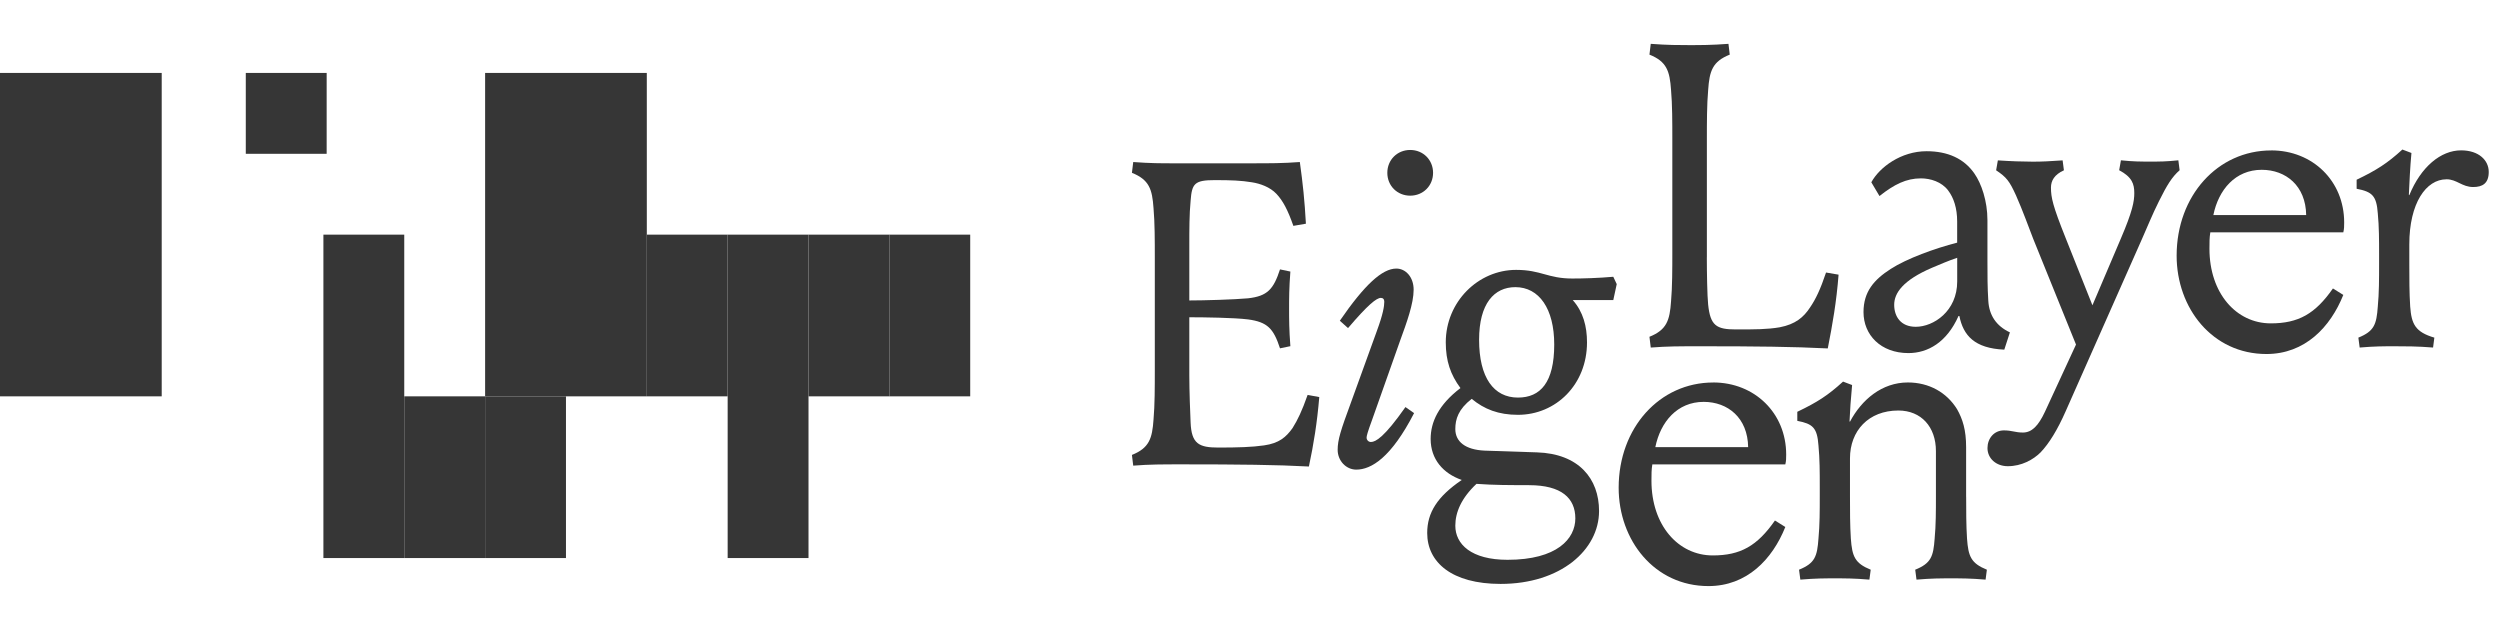 <svg xmlns="http://www.w3.org/2000/svg" fill="none" viewBox="0 0 127 32" height="32" width="127">
<path fill="#363636" d="M57.568 23.658L57.502 23.11C58.379 22.76 58.533 22.278 58.599 21.313C58.664 20.59 58.664 19.625 58.664 18.858V13.031C58.664 12.264 58.664 11.299 58.599 10.576C58.533 9.611 58.379 9.13 57.502 8.779L57.568 8.231C58.424 8.296 59.014 8.296 59.563 8.296H63.598C64.497 8.296 65.178 8.296 66.032 8.231C66.186 9.348 66.273 10.159 66.34 11.364L65.703 11.474C65.418 10.663 65.176 10.203 64.847 9.852C64.518 9.5 64.014 9.325 63.596 9.26C63.048 9.171 62.565 9.15 61.71 9.15C60.679 9.15 60.548 9.325 60.483 10.201C60.417 10.88 60.417 11.67 60.417 12.459V15.263C61.164 15.263 62.699 15.219 63.4 15.154C64.387 15.044 64.695 14.694 65.024 13.685L65.551 13.795C65.486 14.65 65.486 15.131 65.486 15.678C65.486 16.226 65.486 16.73 65.551 17.586L65.024 17.695C64.695 16.688 64.387 16.359 63.4 16.226C62.697 16.138 61.141 16.117 60.417 16.117V19.075C60.417 19.843 60.462 21.027 60.483 21.465C60.527 22.539 60.9 22.736 61.887 22.736C62.874 22.736 63.621 22.714 64.212 22.626C64.979 22.517 65.33 22.209 65.659 21.75C65.922 21.332 66.142 20.873 66.427 20.062L67.019 20.171C66.909 21.486 66.734 22.561 66.492 23.699C64.891 23.611 62.896 23.589 60.086 23.589C59.011 23.589 58.42 23.589 57.564 23.655L57.568 23.658Z"></path>
<path fill="#363636" d="M69.949 16.799C70.257 15.967 70.322 15.55 70.322 15.331C70.322 15.2 70.257 15.133 70.147 15.133C69.927 15.133 69.489 15.483 68.48 16.667L68.063 16.294C69.313 14.476 70.212 13.643 70.936 13.643C71.396 13.643 71.813 14.06 71.813 14.718C71.813 15.419 71.463 16.382 71.134 17.282L69.708 21.313C69.467 21.971 69.423 22.146 69.423 22.234C69.423 22.344 69.512 22.453 69.642 22.453C69.883 22.453 70.322 22.213 71.397 20.679L71.836 20.986C70.674 23.243 69.664 23.857 68.896 23.857C68.392 23.857 67.953 23.418 67.953 22.849C67.953 22.346 68.107 21.863 68.632 20.439L69.949 16.801V16.799ZM71.638 7.618C72.296 7.618 72.8 8.122 72.8 8.779C72.8 9.437 72.296 9.94 71.638 9.94C70.98 9.94 70.476 9.437 70.476 8.779C70.476 8.122 70.98 7.618 71.638 7.618Z"></path>
<path fill="#363636" d="M79.896 15.245C80.424 15.836 80.62 16.581 80.62 17.392C80.62 19.539 79.04 21.073 77.11 21.073C76.123 21.073 75.4 20.789 74.763 20.262C74.083 20.789 73.93 21.292 73.93 21.796C73.93 22.432 74.434 22.848 75.421 22.892L78.074 22.98C80.202 23.046 81.232 24.316 81.232 25.96C81.232 27.932 79.279 29.663 76.231 29.663C73.752 29.663 72.502 28.567 72.502 27.077C72.502 26.047 73.006 25.235 74.257 24.382C73.314 24.053 72.677 23.33 72.677 22.3C72.677 21.444 73.072 20.568 74.191 19.714C73.687 19.035 73.445 18.334 73.445 17.392C73.445 15.331 75.09 13.71 77.02 13.71C78.292 13.71 78.621 14.149 79.871 14.149C80.42 14.149 81.188 14.127 81.955 14.06L82.13 14.433L81.955 15.245H79.893H79.896ZM77.681 24.645C76.695 24.645 75.905 24.645 75.005 24.58C74.237 25.302 73.93 26.025 73.93 26.706C73.93 27.648 74.741 28.438 76.583 28.438C79.106 28.438 80.027 27.363 80.027 26.335C80.027 25.306 79.325 24.647 77.68 24.647L77.681 24.645ZM75.138 17.259C75.138 19.187 75.884 20.197 77.112 20.197C78.253 20.197 78.955 19.43 78.955 17.501C78.955 15.683 78.187 14.587 76.981 14.587C75.905 14.587 75.138 15.419 75.138 17.261V17.259Z"></path>
<path fill="#363636" d="M87.03 19.429C89.135 19.429 90.738 20.984 90.738 23.089C90.738 23.264 90.738 23.418 90.694 23.593H83.938C83.894 23.856 83.894 24.097 83.894 24.425C83.894 26.682 85.254 28.216 87.009 28.216C88.414 28.216 89.268 27.734 90.167 26.442L90.694 26.771C90.036 28.414 88.741 29.773 86.79 29.773C84.048 29.773 82.228 27.451 82.228 24.777C82.228 21.73 84.311 19.431 87.03 19.431V19.429ZM88.806 22.716C88.785 21.226 87.775 20.415 86.547 20.415C85.21 20.415 84.354 21.422 84.09 22.716H88.806Z"></path>
<path fill="#363636" d="M99.881 25.237C99.881 25.916 99.881 26.683 99.925 27.363C99.99 28.261 100.123 28.613 100.933 28.941L100.868 29.445C100.1 29.38 99.617 29.38 99.113 29.38C98.609 29.38 98.126 29.38 97.358 29.445L97.293 28.941C98.105 28.613 98.214 28.263 98.28 27.363C98.345 26.684 98.345 25.917 98.345 25.237V22.915C98.345 21.688 97.599 20.854 96.436 20.854C94.922 20.854 93.979 21.884 93.979 23.286V25.237C93.979 25.916 93.979 26.683 94.023 27.363C94.089 28.261 94.222 28.613 95.032 28.941L94.966 29.445C94.199 29.38 93.716 29.38 93.211 29.38C92.707 29.38 92.224 29.38 91.457 29.445L91.391 28.941C92.203 28.613 92.313 28.263 92.378 27.363C92.444 26.684 92.444 25.917 92.444 25.237V24.689C92.444 24.011 92.444 23.309 92.378 22.628C92.313 21.73 92.094 21.532 91.303 21.379V20.919C92.311 20.437 92.859 20.087 93.627 19.385L94.087 19.56C94.022 20.262 93.978 20.854 93.956 21.402L93.978 21.423C94.57 20.306 95.601 19.429 96.918 19.429C97.993 19.429 98.892 19.933 99.419 20.788C99.704 21.292 99.879 21.84 99.879 22.717V25.237H99.881Z"></path>
<path fill="#363636" d="M86.707 13.075C86.707 13.842 86.728 15.026 86.773 15.464C86.882 16.539 87.19 16.735 88.177 16.735C89.164 16.735 89.778 16.735 90.415 16.625C91.204 16.472 91.622 16.122 91.951 15.618C92.236 15.201 92.478 14.697 92.763 13.844L93.4 13.953C93.29 15.356 93.092 16.473 92.851 17.7C91.118 17.612 89.187 17.59 86.38 17.59C85.305 17.59 84.714 17.59 83.858 17.656L83.792 17.108C84.669 16.758 84.823 16.275 84.889 15.311C84.954 14.588 84.954 13.623 84.954 12.856V7.027C84.954 6.26 84.954 5.295 84.889 4.572C84.823 3.607 84.669 3.126 83.792 2.775L83.858 2.227C84.714 2.292 85.305 2.292 85.811 2.292C86.359 2.292 86.951 2.292 87.806 2.227L87.871 2.775C86.994 3.125 86.84 3.607 86.775 4.572C86.709 5.295 86.709 6.26 86.709 7.027V13.075H86.707Z"></path>
<path fill="#363636" d="M95.062 9.261C95.48 8.493 96.576 7.682 97.87 7.682C98.945 7.682 99.778 8.055 100.304 8.822C100.654 9.326 100.962 10.203 100.962 11.189V13.292C100.962 13.971 100.962 14.607 101.006 15.286C101.05 16.008 101.401 16.556 102.103 16.885L101.818 17.762C100.304 17.696 99.734 17.039 99.536 16.053H99.492C98.899 17.389 97.935 17.937 96.948 17.937C95.543 17.937 94.666 17.016 94.666 15.855C94.666 14.824 95.193 14.211 96.047 13.663C96.86 13.136 98.306 12.612 99.424 12.327V11.252C99.424 10.574 99.249 10.047 98.965 9.674C98.636 9.236 98.066 9.061 97.583 9.061C96.837 9.061 96.223 9.368 95.478 9.959L95.061 9.257L95.062 9.261ZM99.426 13.096C98.966 13.249 98.57 13.425 98.154 13.599C96.663 14.236 96.225 14.893 96.225 15.483C96.225 16.074 96.553 16.601 97.321 16.601C98.22 16.601 99.426 15.812 99.426 14.299V13.094V13.096Z"></path>
<path fill="#363636" d="M106.296 15.507L107.743 12.11C108.335 10.729 108.422 10.226 108.422 9.809C108.422 9.349 108.312 8.997 107.654 8.647L107.743 8.144C108.379 8.209 108.751 8.209 109.234 8.209C109.717 8.209 110.023 8.209 110.66 8.144L110.725 8.647C110.331 8.997 110.088 9.393 109.673 10.226C109.344 10.883 109.08 11.54 108.816 12.133L104.933 20.899C104.516 21.841 104.1 22.521 103.662 22.981C103.288 23.354 102.696 23.683 101.995 23.683C101.403 23.683 100.964 23.288 100.964 22.762C100.964 22.279 101.293 21.864 101.797 21.864C102.215 21.864 102.367 21.973 102.763 21.973C103.223 21.973 103.552 21.623 103.881 20.922L105.461 17.504L103.288 12.134C103.048 11.521 102.761 10.71 102.411 9.922C102.082 9.199 101.928 9.001 101.403 8.651L101.491 8.147C102.128 8.191 102.786 8.213 103.267 8.213C103.748 8.213 104.145 8.191 104.781 8.147L104.847 8.651C104.364 8.87 104.189 9.178 104.189 9.528C104.189 10.031 104.277 10.448 104.935 12.092L106.296 15.51V15.507Z"></path>
<path fill="#363636" d="M115.378 7.64C117.483 7.64 119.084 9.195 119.084 11.3C119.084 11.475 119.084 11.629 119.04 11.804H112.284C112.24 12.067 112.24 12.307 112.24 12.636C112.24 14.893 113.6 16.427 115.355 16.427C116.759 16.427 117.614 15.945 118.513 14.653L119.04 14.982C118.382 16.625 117.087 17.984 115.135 17.984C112.394 17.984 110.573 15.662 110.573 12.988C110.573 9.941 112.657 7.642 115.376 7.642L115.378 7.64ZM117.154 10.927C117.133 9.437 116.123 8.626 114.895 8.626C113.558 8.626 112.701 9.634 112.438 10.927H117.154Z"></path>
<path fill="#363636" d="M124.279 9.109C123.248 9.109 122.393 10.314 122.393 12.417V13.447C122.393 14.126 122.393 14.893 122.438 15.573C122.503 16.471 122.701 16.867 123.665 17.152L123.6 17.655C122.832 17.59 122.13 17.59 121.626 17.59C121.121 17.59 120.638 17.59 119.871 17.655L119.805 17.152C120.617 16.823 120.727 16.473 120.792 15.573C120.858 14.895 120.858 14.128 120.858 13.447V12.899C120.858 12.221 120.858 11.519 120.792 10.839C120.727 9.941 120.508 9.743 119.717 9.589V9.13C120.725 8.647 121.274 8.297 122.041 7.596L122.501 7.771C122.436 8.472 122.392 9.349 122.37 9.897L122.392 9.918C122.984 8.472 123.992 7.638 125.024 7.638C125.923 7.638 126.428 8.142 126.428 8.734C126.428 9.326 126.099 9.501 125.639 9.501C125.07 9.501 124.806 9.107 124.279 9.107V9.109Z"></path>
<path fill="#363636" d="M8.215 20.134L8.215 3.705L0 3.705L0 20.134H8.215Z"></path>
<path fill="#363636" d="M32.858 20.134V3.705L24.644 3.705V20.134H32.858Z"></path>
<path fill="#363636" d="M24.644 28.349V20.134H20.536V28.349H24.644Z"></path>
<path fill="#363636" d="M28.751 28.349V20.134H24.644V28.349H28.751Z"></path>
<path fill="#363636" d="M36.965 20.134V11.92H32.858V20.134H36.965Z"></path>
<path fill="#363636" d="M45.18 20.134V11.92H41.072V20.134H45.18Z"></path>
<path fill="#363636" d="M49.287 20.134V11.92H45.18V20.134H49.287Z"></path>
<path fill="#363636" d="M16.594 7.813V3.705L12.486 3.705V7.813H16.594Z"></path>
<path fill="#363636" d="M20.536 28.349V11.92H16.429V28.349H20.536Z"></path>
<path fill="#363636" d="M41.072 28.349V11.92H36.965V28.349H41.072Z"></path>
</svg>
